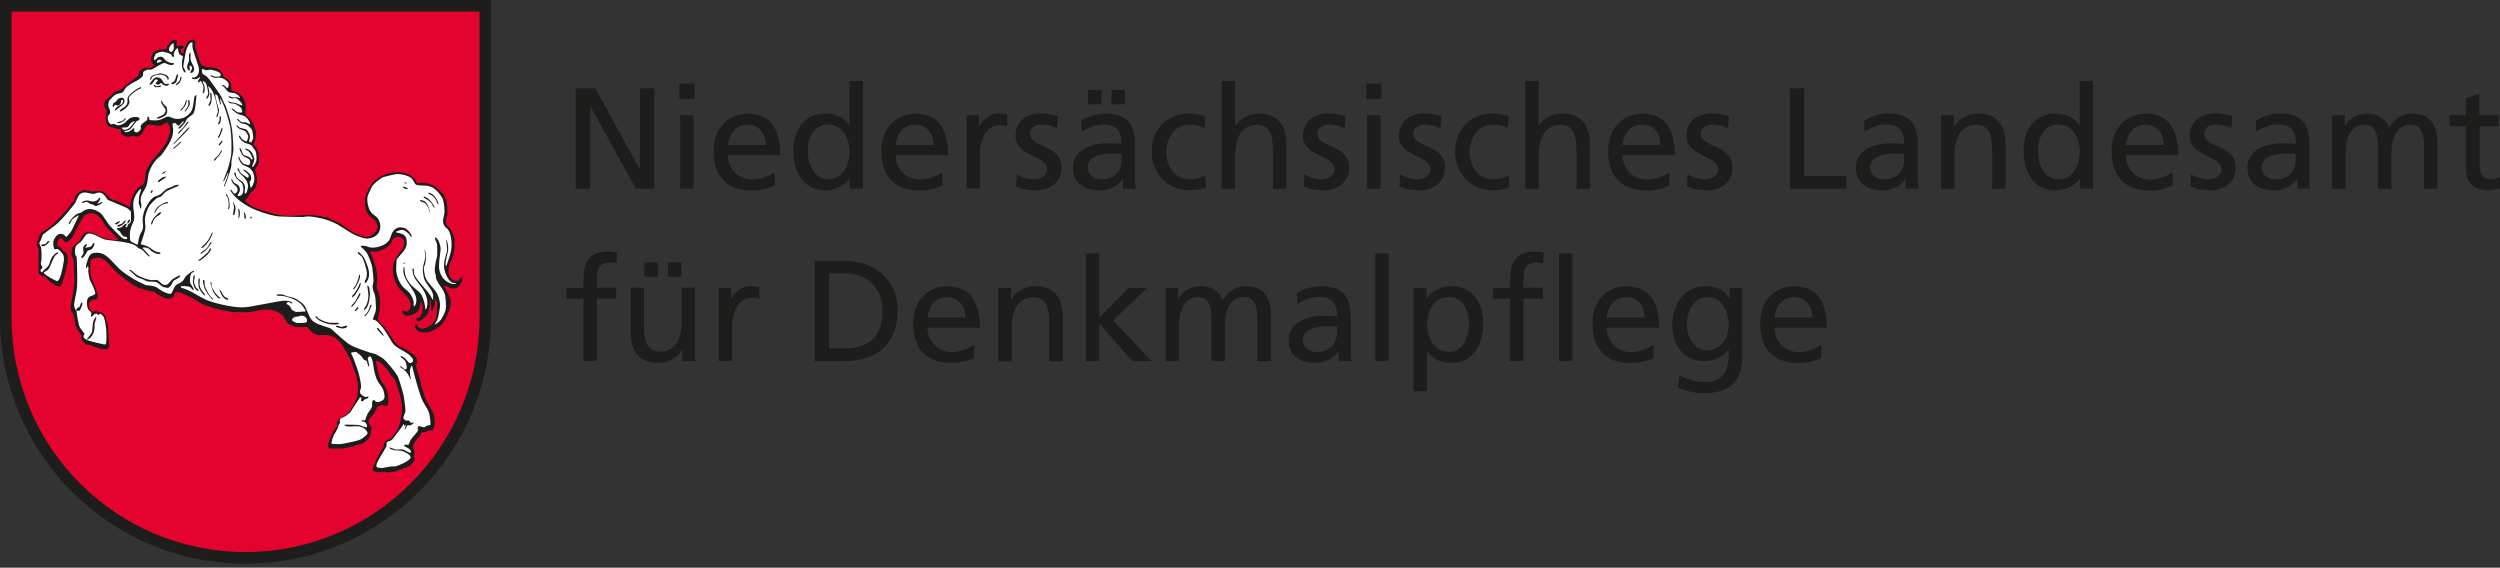 <?xml version="1.0" encoding="UTF-8"?> <svg xmlns="http://www.w3.org/2000/svg" id="WappenNLD_Bild" viewBox="0 0 161.72 36.72"><rect x="0" y="0" width="161.72" height="36.72" fill="#333333" stroke="none"/><defs><style>.cls-1{fill:#fff;}.cls-1,.cls-2,.cls-3{fill-rule:evenodd;}.cls-2,.cls-4{fill:#1d1d1b;}.cls-3{fill:#e4032e;}</style></defs><path class="cls-3" d="m15.88,36.42C7.13,36.42.04,29.32.04,20.57V.04h31.69v20.53c0,8.76-7.1,15.85-15.85,15.85Z"></path><path class="cls-2" d="m15.88,35.71c8.36,0,15.14-6.83,15.14-15.19V.75H.75v19.82c0,8.36,6.77,15.14,15.13,15.14Zm15.88-15.14c0,8.78-7.11,15.89-15.88,15.89S0,29.34,0,20.57V0h31.77v20.57Z"></path><polyline class="cls-4" points="15.94 36.72 15.95 36.72 15.95 36.72 15.94 36.72 15.94 36.72 15.93 36.72 15.93 36.72 15.94 36.72"></polyline><path class="cls-2" d="m11.43,2.9v-.27s-.01-.06-.06-.06c-.13,0-.19.02-.24.05-.06.05-.27.3-.3.36-.03.05-.04.1-.05.16-.01.05-.02.06-.07.05-.51-.02-.76.05-.92.48-.04.11-.03.29.07.42.02.04.05.06.09.09.04.03.04.04,0,.07-.07.05-.13.1-.2.13-.11.03-.19-.02-.31,0-.09.01-.38.16-.42.25-.03.04-.03.12-.04.19,0,.05-.02.06-.06.09-.4.31-1.12.9-1.2.94-.04.02-.08.03-.12.04-.07.01-.14.01-.19.04-.08.04-.15.18-.25.28-.09.09-.2.14-.28.22-.11.11-.18.35-.12.49.03.09.11.15.13.23.01.07-.02.21-.03.32-.01.05,0,.06-.02.06t0,.06c0,.1,0,.24.01.31.03.09.16.27.21.3.09.04.27.03.36.07.04.02.06.05.11.07.06.02.16,0,.23,0,.06,0,.06.01.06.06-.02.25.02.28.23.38.1.05.21.09.26.08.06-.01.12-.05.18-.06.12-.03.26.04.39.03.13-.01.3-.16.38-.3.15-.26.17-.47.43-.47.26,0,.52.12.74.05.1-.04.2-.12.3-.16.06-.02.07-.02.11.02.04.06.09.13.13.19.03.06.05.28.04.36-.03.17-.17.55-.24.69-.06.12-.28.43-.41.58-.18.22-.38.42-.56.64-.07.08-.34.58-.36.65-.07.34,0,.76-.28.92-.04.02-.09.03-.13.06-.3.17-.55.79-.6,1.15-.01.03-.01.07,0,.11,0,.05,0,.06-.03.06h-.03s-.03,0-.08-.03c-.18-.11-.4-.23-.57-.29-.2-.08-.47-.13-.57-.21-.07-.05-.11-.12-.18-.19-.18-.18-.34-.29-.48-.3-.17-.02-.43.05-.63.02-.17-.02-.29-.1-.41-.09-.15,0-.52.25-.6.48-.03.09-.03.21-.08.27-.05.06-.13.09-.17.15-.03.03-.04.07-.06.11-.05.08-.24.3-.38.45-.19.2-.34.37-.51.56-.11.12-.6.52-.68.56-.16.08-.23.09-.36.27-.04.05-.07.11-.09.17,0,.04,0,.09-.02.13-.01.05-.04.1-.06.15t-.04.05h-.01s0,0,0,.05v.13s0,.06.01.06c.03,0,.02.02.03.1,0,.03.03.05.05.07.04.08.05.21.02.25t-.01.08v1.23c.01.06.01.07.05.11.05.05.14.13.19.15.04,0,.09,0,.13,0,.03,0,.21.17.31.3.05.06.48.34.54.35.12.03.19,0,.25-.1.12-.15.38-1.18.42-1.49,0-.11.01-.2,0-.31,0-.07-.07-.23-.11-.26-.06-.06-.17-.09-.22-.15-.05-.07-.04-.15-.12-.2-.12-.07-.16,0-.22-.11-.06-.12.04-.44.18-.49.03,0,.12,0,.15.03.08.07.1.19.16.23.1.05.36-.17.45-.27.09-.11.63-1.25.73-1.36.27-.32.68-.34,1-.05.1.1.21.22.28.35.07.12.13.23.22.34.22.28.75.74.75.8,0,0,.01.02,0,.03t-.05.02s-.07.01-.1.01c-.12-.01-.74-.13-.84-.17-.24-.09-.44-.24-.64-.3-.07-.03-.36-.05-.41-.04-.09.03-.23.14-.3.26-.05.08-.06.19-.11.27-.07.09-.33.25-.43.37-.05.05-.09.13-.11.21-.02.08-.02.37,0,.42.03.07.07.12.1.18.02.05.05.41.05.65,0,.41.05.79,0,1.13-.03.36-.14.81-.2,1.16-.02.11-.02.34,0,.39.04.12.14.21.18.34.04.1.05.21.06.31q.01.06.02.06s.01,0,.01.06,0,.1.01.15c.02.08.15.37.2.43.08.1.18.2.19.25.02.08,0,.17,0,.25.01.09.24.36.37.38.05.01.11,0,.16,0,.07.01.17.07.25.1.2.11.76.24.9.18.02-.01.11-.1.12-.19.02-.05.02-.06,0-.11l-.07-1.15s0-.07-.02-.12c-.14-.48-.12-.58-.33-.74-.04-.03-.09-.07-.14-.07-.05,0-.09,0-.13,0-.05,0-.08-.06-.12-.07-.07-.03-.2.05-.27.03-.03,0-.16-.16-.19-.23-.08-.16-.09-.28.02-.41.04-.05.16-.13.2-.14.17-.02.24.05.3-.09.11-.3-.32-.98-.42-1.4-.03-.1-.03-.19-.04-.29-.02-.16,0-.69.02-.74.06-.13.27-.21.57-.18.11,0,.23.09.34.16.17.12.53.54.82.83.12.11.82.64.98.74.12.07.24.13.37.2.11.05.86.26.91.25.05,0,.1-.01.12,0,.04.02.06.06.1.09.04.05.52.32.6.34.21.05.48.07.57-.16.06-.15.02-.21.15-.23.06-.02.16,0,.27.03.12.04.7.3.85.39.19.11.34.22.54.34.09.05,1.01.36,1.06.35.05,0,.09,0,.12,0,.05.02.09.06.14.07.05.01.1,0,.15,0,.07,0,.24.05.36.09.07.02,1.11.04,1.22.02.73-.11,1.22-.32,1.87,0,.14.07.28.18.38.32.07.11.12.24.19.34.11.13.42.27.57.3.11.02.46,0,.69,0,.05,0,.06,0,.09.05.1.1.18.21.29.3.06.05.37.19.42.19.04,0,.08-.01.13-.01.89-.09,1.23.32,1.61,1,.15.25.39.73.43.85.04.15.07.29.13.43.05.12.14.29.15.36,0,.05,0,.09,0,.14,0,.06.05.12.07.19.02.08.02.3.03.46,0,.05,0,.06,0,.06t-.01.06c-.04.46-.02.48-.23.85-.2.38-.32.65-.66.83-.11.06-.23.11-.3.17-.06.06-.17.25-.17.32,0,.07.04.13.03.17,0,.03-.05.06-.09.1-.15.13-.48.92-.52,1.11-.02.09,0,.11.08.19.02,0,.03.03.05.04t.09,0h.77s.08-.02.11-.02l.57-.11s.06-.02.08-.04c.09-.07.3-.09.4-.12.17-.05.55-.36.6-.53,0-.06,0-.13.02-.2.04-.22.11-.26-.03-.46-.07-.11-.1-.12-.1-.26,0-.05.01-.09.03-.14.06-.13.27-.3.34-.44.02-.04.03-.08.05-.12.02-.04.06-.08.08-.11.04-.06.03-.1.05-.15.02-.03.31-.11.36-.1.12.01.19.07.25.06.2-.03.09-.89-.02-1.12-.08-.17-.22-.33-.32-.49-.2-.36-.26-.79-.35-1.28-.01-.05,0-.06.05-.04.1.02.15.05.22.09.11.08.46.46.51.54.05.07.08.14.13.2.09.14.21.24.31.38.07.11.31.93.36,1.11.05.17.11.6.11.75,0,.33-.1.98-.27,1.32-.05.11-.38.62-.54.68-.03,0-.06.02-.09.02-.12.04-.24.16-.27.27-.02.08,0,.16-.04.24-.02.07-.08.12-.13.18-.02.03-.57,1.04-.56,1.24,0,.09.05.11.18.16.05.02.06.02.11.02h.54s.05,0,.05,0h0s.01.02.06.02c.18-.02.42-.03.54-.06.13-.04.25-.12.38-.16.06-.02.12-.03.17-.05.3-.09.44-.2.56-.34.06-.07.14-.24.13-.27,0-.06-.07-.09-.07-.14,0-.03.05-.07.07-.12.02-.04,0-.12-.01-.2-.09-.27-.16-.34,0-.6.1-.17.33-.39.39-.52.04-.1.04-.15.12-.15.06-.01.16,0,.22,0,.07-.02.11-.09.16-.1.06-.02.15.01.21,0,.19-.05.22-.47.2-.65-.03-.48-.17-.62-.46-1.13-.09-.17-.16-.32-.22-.49-.15-.4-.26-1.07-.44-1.58-.05-.13-.09-.36-.08-.4.02-.06.06-.1.07-.16.02-.08-.04-.26-.07-.33-.07-.1-.51-.42-.64-.49-.16-.1-.34-.15-.49-.24-.07-.04-.25-.24-.32-.35-.18-.26-.49-.75-.58-.86-.31-.33-.5-.34-.42-.71.03-.11.07-.2.08-.31.01-.03.02-.07,0-.1,0-.05,0-.05,0-.05,0,0,.01-.01.02-.06.01-.04,0-.09.01-.13,0-.27,0-.73-.12-.97-.03-.07-.07-.12-.09-.19-.02-.06,0-.33.03-.52.04-.44-.16-1.19-.38-1.65-.02-.06-.05-.11-.08-.16-.03-.04-.03-.05.02-.05.16,0,.33.02.47,0,.08-.01.44-.16.52-.22.11-.07.29-.21.37-.35.03-.06.04-.11.07-.17.11-.19.22-.23.39-.21.21.05.31.1.36.26.02.06,0,.31-.02.37-.05.14-.4.54-.55.81-.32.58-.12,1.49.37,2.03.33.34.54.48.61.81.04.21.01.44-.16.53-.04.03-.08.04-.13.03-.14-.03-.2-.14-.22-.04-.05.15.13.3.29.31.18.02.57-.15.68-.28.14-.17.15-.33.2-.6,0-.05.02-.05.04,0,.11.23.1.46.06.67-.03.08-.14.3-.18.32-.11.05-.19-.03-.19.12.01.12.14.14.25.09.05-.02.4-.31.44-.38.04-.06.16-.42.17-.49,0-.13-.01-.27-.02-.41,0-.05,0-.06,0-.06h.02s0,0,.03.06c.06.23.07.31.06.58,0,.05,0,.06.02.06.09,0,.12-.11.15-.21.04-.1.07-.21.08-.3,0-.08-.01-.15,0-.18.01-.02.04-.02.06,0,.03.02.06.11.08.19.01.09-.04.87-.06.93-.14.35-.39.62-.81.71-.13.02-.27.01-.37-.11-.02-.03-.03-.05-.04-.08-.01-.06,0-.11-.08-.08-.08.03-.1.16-.06.23.06.13.25.25.36.28.07.02.44.02.53,0,.08-.02.58-.28.65-.34.3-.25.4-.46.59-.9.13-.33.19-.5.17-.71-.05-.37-.22-.66-.42-.99q-.02-.05.02-.06c.16-.02.21.1.38.16.05.02.31.02.37-.01.15-.05.48-.46.41-.66-.03-.06-.1-.06-.15.01-.1.13-.06.17-.18.18-.43.02-.63-.37-.57-.76.01-.13.08-.35.14-.49.12-.27.15-.3.22-.69.03-.12.03-.7.02-.79-.03-.15-.17-.53-.32-.69-.12-.12-.2-.17-.23-.31-.05-.25.04-.34.09-.53.02-.06-.01-.74-.04-.84-.09-.36-.24-.55-.57-.85-.18-.17-.21-.19-.43-.28-.15-.05-.39-.11-.47-.11-.31,0-.42.07-.48-.03-.02-.05-.05-.13-.09-.18-.08-.14-.32-.29-.46-.35-.5-.22-1.19-.13-1.62.07-.36.17-.64.4-.83.69-.06.08-.29.61-.31.7-.07.31-.03.87.17,1.13.14.16.4.33.48.43.03.05.14.31.14.39,0,.06-.06.2-.08.25-.03.05-.28.3-.34.32-.11.05-.3.08-.41.08-.07-.01-.64-.23-.76-.3-.22-.13-.47-.32-.73-.5-.09-.07-.98-.49-1.02-.49-.08.01-.15.02-.19,0-.03,0-.06-.05-.1-.06-.05-.02-.13,0-.19,0-.09,0-.26-.06-.41-.08-.13-.03-.93.05-1.39.06-.7.03-1.44-.2-2.12-.45-.18-.06-.48-.2-.53-.25-.08-.07-.16-.18-.29-.24t0-.07c.09-.07.2-.21.24-.3.03-.06.04-.12.08-.16.04-.05.09-.07.11-.1h0s.15-.13.15-.13c.02-.01.03-.03.04-.05.04-.05.12-.34.14-.45,0-.12,0-.27-.02-.36-.03-.14-.11-.37-.11-.42.02-.1.15-.22.2-.35.02-.06.04-.11.05-.17.02-.09-.01-.49-.03-.59-.02-.09-.17-.37-.21-.4-.04-.04-.08-.06-.09-.1,0-.03,0-.07.02-.11.03-.11.08-.25.1-.4.02-.09.02-.36,0-.42-.02-.05-.04-.09-.06-.14-.02-.05-.03-.12-.05-.17-.02-.08-.22-.41-.26-.46-.1-.08-.2-.12-.25-.2-.02-.05-.05-.19-.04-.26.03-.32.07-.4-.11-.8-.12-.27-.39-.47-.74-.54-.05,0-.06-.02-.06-.07-.03-.36,0-.39-.15-.58-.05-.06-.11-.12-.17-.16-.09-.04-.17-.04-.2-.12-.01-.04-.01-.08-.02-.12-.03-.09-.29-.34-.31-.35-.06-.04-.15-.08-.24-.09-.31-.06-.67,0-.84-.19-.17-.2-.41-1.13-.41-1.22,0-.1.02-.22,0-.28-.04-.13-.12-.15-.21-.12-.26.07-.29.17-.41.4-.05.1-.11.23-.11.3,0,.11.01.2-.12.16-.08-.03-.11-.1-.1-.18,0-.08.04-.06.13-.11.11-.06.12-.13.04-.17-.09-.06-.2-.02-.35.01-.05,0-.06.01-.06-.05"></path><path class="cls-1" d="m23.89,23.67l-.09-.45s-.02-.06,0-.08c.03-.04.1-.09.11-.09.11,0,.16.19.19.31.05.22.07.44.11.65.05.19.12.46.21.63.1.18.27.35.35.53.04.08.13.43.1.54-.04.17-.19.25-.36.29-.07.01-.19,0-.21-.02-.04-.04-.08-.14-.15-.1-.03.02-.08.14-.09.19,0,.05.02.09.02.15,0,.05-.04.18-.1.25-.08.13-.18.23-.24.38-.05.09-.07.19-.1.29-.02.05-.02.06-.08.05h-.11q-.06,0-.07.01c0,.06.02.05.16.08.1.02.22.18.2.32,0,.03,0,.04-.03.04-.02,0-.04,0-.05,0-.14-.03-.26-.1-.42-.14-.08-.03-.59-.02-.89-.03-.05,0-.06,0-.06.02,0,.02.01.03.02.04.15.1.5.05.66.04.28-.01.56.05.72.27.14.18.1.23-.08.38-.19.16-.24.2-.46.27-.17.06-1.05.24-1.16.24-.17,0-.33,0-.5-.02-.05,0-.06-.01-.05-.06.05-.23.08-.36.17-.53.09-.15.23-.38.26-.47.02-.07.02-.14.05-.18.02-.03.04-.05.06-.09.02-.05,0-.14,0-.19.01-.16.16-.15.37-.27.06-.04.11-.08.16-.13.02-.02.04-.03.07-.05.03-.01.04-.02.07-.06l.55-.84s.03-.06.04-.07l.02-.04s0-.02.03-.02h.06s.04.01.03.05l-.03.14q0,.06.02.05s.06-.03.07-.02c0,0,0,.02.01.02.03.04.1-.08.11-.09.13-.1.21-.03.27-.16.06-.11-.09-.02-.17-.02-.1,0-.34-.16-.37-.28-.03-.12.02-.18.05-.26.07-.21-.1-.86-.15-1.03-.04-.18-.37-1.07-.41-1.12-.03-.05-.06-.08-.06-.15.01-.03,0-.04.07-.05.08,0,.18-.03.25-.02.04.01.34.25.37.31.04.05.11.19.18.22.03.02.07,0,.1.03.03,0,.06.07.07.14.04.1.03.23.11.23.02,0,.02,0,0-.05"></path><path class="cls-1" d="m8.47,13.73v.46s0,.06,0,.11c0,.05-.05.11-.08.14-.03.03-.08.06-.11.09,0,.03-.04.1-.05.14,0,.04,0,.05-.05.03l-.04-.02s-.04-.02-.02-.04c.05-.05.09-.14.06-.17-.05-.05-.27.19-.33.23-.07.04-.14.06-.23.05-.05,0-.06,0-.05.03.03.11.07.1.16.17.05.05.08.13.12.18.08.15.15.16.31.2.05,0,.06.02.06.06v.04s0,.05-.06.04c-.06,0-.12-.01-.18-.03-.14-.05-.89-.85-.94-.92-.39-.52-.37-.68-.78-.88-.3-.14-.57-.18-.85,0-.06.04-.11.08-.17.11-.08.04-.17.05-.24.08-.17.07-.49.43-.55.6,0,.03,0,.05,0,.06.06.05.14-.17.17-.22.08-.13.28-.24.44-.34t.03.03c-.16.32-.4.87-.47.98-.1.14-.19.24-.3.37t-.08-.01s-.07-.09-.12-.12c-.04-.03-.2-.06-.25-.05-.19.02-.39.32-.42.52-.01.05,0,.44.08.47.04.02.14-.02.19-.01.07,0,.3.26.32.29.19.25.06.66-.02,1.05-.06.25-.11.55-.27.71-.03.04-.04.04-.09.02-.13-.06-.74-.36-.82-.53-.01-.03-.01-.04.04-.06.22-.12.24-.13.33-.3,0,0,.29-.71.39-.79.05-.04.11-.06.14-.1.02-.03.02-.06.01-.07-.07-.06-.32.21-.36.27-.03.04-.06.09-.08.14-.07.15-.11.35-.18.45-.11.15-.34.31-.37.38-.01.03,0,.05-.06.04-.07-.02-.11-.13-.06-.18.05-.06.12-.04.09-.17-.04-.12-.09-.11-.09-.24.01-.06.02-.11.04-.16.01-.08.02-.71-.03-.87-.06-.16-.15-.22-.06-.37.02-.04.05-.08.07-.13.03-.06.05-.15.07-.21,0-.03.02-.06.04-.09.03-.05.52-.4.78-.6.15-.12.27-.24.39-.36.19-.19.86-.99.91-1.08.16-.29.2-.57.44-.66.05-.02.1-.03.16-.04.15-.01.51.11.63.09.18-.02.22-.13.45-.06.16.04.26.19.4.39.03.05.04.06.09.08.41.17,1.16.48,1.23.53.06.05.12.1.17.15.04.04.05.05.05.1"></path><path class="cls-1" d="m16.21,12.15c-.02-.06-.07-.38-.06-.41.03-.04.07-.06.09-.1.03-.08,0-.26-.04-.33-.06-.1-.29-.29-.43-.34-.04-.01-.05-.01-.04.03t.05.05c.16.13.39.27.29.41-.01,0-.02.02-.04.03,0,.02-.02.01-.07-.02-.15-.1-.41-.26-.46-.39-.04-.1-.03-.19-.12-.19,0,0,0,0-.02,0v.04c.02.09.14.26.16.28.11.13.28.25.37.4.13.17.18.37.14.56-.04.15-.06.33-.16.35-.1.03-.02-.16-.01-.4,0-.05-.11-.32-.15-.34-.12-.11-.38-.21-.44-.41-.01-.06-.01-.19-.05-.21,0-.01-.04,0-.05,0-.07.07.09.34.14.39.22.23.34.22.4.45.07.22.03.57-.14.65-.06.03-.14.04-.17.03-.08-.04.04-.15.09-.26.08-.19-.01-.43-.18-.51-.04-.02-.09-.03-.13-.06-.03-.02-.13-.15-.16-.23t-.03-.05s-.04.01-.02.08c.02.08.1.23.15.27.04.04.1.06.14.11.12.12.14.3.06.4-.09.13-.17.12-.24.02-.05-.08-.13-.22-.17-.17-.05.04.18.32.26.4.25.27.56.49.94.7.54.29,1.24.51,1.8.61.14.02,1.65.06,1.72.05.3-.08.6-.03,1.18.09.36.09.71.22,1.04.4.34.2.7.46,1.03.63.31.15.74.32,1,.26.39-.06.65-.28.71-.63.05-.2-.03-.52-.17-.69-.1-.12-.28-.21-.39-.34-.23-.25-.31-.8-.25-1.06.02-.09.27-.63.32-.69.14-.18.49-.45.68-.55.07-.03.81-.2.89-.2.27-.01.87.1,1.03.37.15.22.11.31.33.35.43.06.52-.03.89.12.25.11.62.51.73.8.07.2.13.71.09.94-.07.34-.17.56.07.85.05.05.1.08.14.12.22.25.27.77.26,1.1,0,.13-.02.23-.04.36-.02.12-.28.92-.3.93,0,0-.02,0-.03,0,0,0,0-.01-.02-.05,0-.04,0-.08,0-.11.08-.67.23-.72.15-1.22-.02-.08-.03-.17-.06-.24,0-.05,0-.06-.03-.06h0s-.01.01-.01.06c.02.21.06.52.05.62-.03.2-.11.38-.15.58-.07.29-.07.59.02.82.12.33.31.72.63.71.05,0,.06,0,.06.02,0,0,0,.02,0,.03,0,.02-.18.02-.25,0-.42-.11-.71-.45-.8-.86-.03-.11-.04-.22-.03-.35,0-.36.12-.93.1-1.12-.01-.14-.12-.56-.31-.66-.02-.02-.04-.02-.05,0-.02.02.01.1.03.17.04.07.07.14.09.21.04.15.02.72.02.79-.02.15-.08.28-.1.44-.03.13-.07.52-.05.64.02.08.06.15.07.21,0,.05,0,.09,0,.13,0,.06.08.23.14.33.36.56.47.59.5,1.26.02.45,0,.55-.18.89-.14.28-.21.37-.51.54-.04.03-.05.02-.02-.02.07-.11.13-.21.18-.33.04-.08.16-.76.16-.87-.01-.31-.1-.66-.3-.93-.33-.44-.53-.54-.68-.97-.03-.1-.08-.48-.07-.54,0-.07.04-.13.07-.2.03-.1.08-.5.07-.59,0-.09-.02-.16-.04-.24,0-.02-.01-.05-.02-.07,0-.03-.02-.03-.03-.03h0s-.02,0,0,.06c.02.1.05.19.05.3,0,.15-.12.52-.16.76-.03.2.03.63.11.81.1.21.34.49.47.73.02.06.05.11.06.16.02.05.02.06.02.11v.21q0,.05,0,.05h-.03s-.02,0-.04-.05c-.04-.1-.09-.18-.15-.27-.13-.21-.67-.77-.88-1.08-.13-.17-.16-.31-.15-.54q0-.06-.03-.06h-.03s-.04,0-.03.06c.05.58.22.63.63,1.2.22.3.41.8.31,1.21-.03.13-.06.16-.1.16t-.01-.04v-.09c-.05-.34-.16-.71-.31-.9-.12-.15-.42-.35-.61-.55-.12-.13-.33-.45-.36-.6-.04-.12-.06-.36-.07-.55t-.02-.03s-.02.03-.02.04c-.07.26,0,.55.13.77.31.58.77.96.67,1.51-.02.08-.06.25-.15.24t-.01-.06v-.2s0-.06-.02-.11c-.04-.16-.17-.4-.22-.46-.08-.1-.24-.24-.38-.35-.27-.25-.45-.67-.5-1.05-.02-.14,0-.5.02-.75,0-.05,0-.06.04-.1.41-.49.66-.68.61-1.15-.03-.37-.23-.45-.64-.54q-.06,0-.06-.02v-.02s0-.01.05-.03c.37-.16.47-.13.77.14.03.03.06.05.07.08.05.07.08.17.12.12.08-.09-.23-.43-.32-.49-.12-.1-.39-.14-.54-.1-.11.03-.27.15-.33.24-.09.12-.15.37-.23.53-.15.28-.44.4-.74.48-.14.04-.32.06-.4.05-.17,0-.33-.11-.52-.12-.07,0-.14,0-.2,0t0,.05c.28.27.36.34.46.54.07.14.24.59.27.72.03.16.1.86.09,1.02-.03.18-.08.25-.05.41.02.15.12.33.15.49.02.07.02.14.03.21.01.28.05.54.02.74-.03.15-.12.35-.18.53-.02.05-.02.06.04.07.16.04.2.09.33.22.11.11.22.23.32.38.48.66.49.93.86,1.18.19.13.48.27.71.43.08.05.3.29.32.33.04.1,0,.23-.15.26-.15.03-.13-.11-.42-.35-.07-.05-.15-.09-.2-.1-.02,0-.03,0-.03.03,0,.02,0,.03.05.06.23.2.25.19.29.33.03.11.12.38.01.44-.08.04-.23-.14-.31-.18-.03-.02-.06-.02-.09-.02t0,.03c.36.22.51.39.71.83t.02,0c-.07-.36-.14-.6.03-.88.03-.05.03-.04.04.01.15.6.49,1.9.69,2.27.27.51.39.57.45.98.03.15.04.33.05.5,0,.05,0,.06-.06.07-.06.01-.14.02-.19.05-.08.03-.11.08-.15.09-.1.01-.28-.09-.36-.07-.02,0-.04.03-.06.07-.02.02-.03.04-.03.07t.01,0s.01,0,.01,0c-.01.02,0,.01.02.02.02,0,.02.04.01.07-.04.16-.25.35-.37.5-.11.13-.17.25-.22.41-.02.05-.02.06-.08.06h-.18s-.05,0-.05.02v.04s.01.03.05.06c.18.09.39.17.38.36,0,.04,0,.04-.03.04-.11,0-.32-.15-.37-.17-.07-.04-.13-.05-.18-.05-.14-.01-.31.03-.45,0-.03-.01-.3-.14-.35-.11,0,.01,0,.02,0,.04.05.06.29.12.37.13.15.02.29,0,.42.04.14.02.62.26.57.44-.07.22-.85.55-1.01.56h-.19c-.18.01-.43.08-.6.1-.14.01-.39,0-.41-.11-.01-.07.03-.19.06-.25.11-.27.61-1.02.6-1.08.01-.13-.05-.19.06-.25.15-.08.19-.04.29-.14.04-.03.05-.04.08-.09l.55-.73s.05-.07.06-.09l.02-.05s.02-.05.03-.05h.02s.02,0,.02.04c0,.02,0,.05.01.07,0,.01.03.01.04,0,.04-.03.06-.06.07-.04.02.02-.09.2-.08.25,0,0,.02,0,.04,0,.05-.05.09-.19.14-.24.05-.02.11.02.18.01.05-.01.17-.1.2-.15,0-.03.01-.05,0-.06-.03-.01-.11.06-.15.05-.03-.01-.05-.06-.09-.11-.09-.09-.14-.03-.25-.05-.04,0-.12-.08-.14-.12-.02-.04-.01-.09,0-.14.03-.11.1-.22.12-.35.02-.05-.09-.89-.13-1.05-.1-.41-.29-1.02-.34-1.13-.15-.3-.65-.94-.97-1.21-.1-.08-.41-.26-.51-.3-.1-.03-.19-.06-.29-.07-.17-.05-1.11-.39-1.23-.46-.38-.21-.84-.65-1.33-1.09-.04-.04-.05-.04-.1-.06-.57-.19-1.02-.29-1.23-.61-.15-.24-.28-.66-.4-.84-.13-.17-.48-.44-.76-.52-.14-.04-.28-.06-.41-.1-.09-.03-.16-.08-.26-.1-.1-.02-.21,0-.32,0-.05,0-.06,0-.06.02v.02s0,.02.04.03c.03,0,.06.01.09.02.1,0,.17,0,.25,0,.09,0,.62.16.72.21.4.19.55.34.78.74t-.03.06l-.55.03s-.06,0-.11-.03c-.1-.04-.16-.07-.2-.11-.05-.07-.09-.19-.15-.25-.12-.12-.28-.12-.15-.22.03-.03.06-.04.1-.04.05.02.19.12.22.1.05-.04-.06-.11-.1-.12-.12-.05-.32-.06-.44-.06-.19,0-1.55.28-2.21.39-.21.03-.46.05-.64.04-.54-.02-1.65-.26-2.18-.49-.4-.18-.8-.46-1.19-.63-.13-.06-.25-.1-.38-.14-.05-.02-.06-.02-.06-.05v-.03s.01-.03.06-.03c.15-.01.48,0,.57.08.07.07.15.21.2.16.05-.05-.19-.36-.22-.44-.02-.06-.03-.18-.02-.28,0-.11.06-.33.09-.35.03-.04.07-.05.11-.07.05-.02.06-.02.06-.04,0-.05-.01-.06-.07-.04-.14.05-.4.28-.48.37-.08.11-.12.24-.22.31-.19.17-.35.14-.46.31-.22.35-.14.57-.47.46-.16-.05-.37-.15-.51-.25-.21-.16-.27-.2-.58-.25-.11-.02-.2-.02-.3-.03-.08-.02-.62-.29-.78-.38-.33-.21-.68-.42-.96-.68-.53-.51-.85-1.08-1.51-1.04-.3.01-.41.11-.51.39-.06.16-.13.36-.14.54q0,.06.02.06s.03.01.04,0c.03-.02,0-.14.06-.11.08.03.03.27.03.32,0,.07.07.48.1.56.01,0,.31.59.35.81,0,.06,0,.1-.02.11-.06.07-.3.12-.39.19-.11.08-.14.3-.12.45.01.13.03.28.09.36.06.08.18.14.19.21.02.08-.05.19-.03.23,0,.02.03.02.07,0,.05-.03.12-.12.18-.16.04-.02.1-.03.13-.02.04,0,.06.08.09.09.04,0,.09-.07.13-.08.05-.01.16.1.21.17.1.15.16.64.18.8.02.16.02.83,0,.9-.03.1-.04.12-.14.11-.16-.03-.87-.2-1-.25-.2-.08-.44-.2-.28-.39.03-.03.03-.04,0-.08-.23-.3-.3-.37-.35-.57-.05-.2-.11-.56-.15-.85q-.01-.06.04-.05c.18.05.17,0,.27-.2.04-.09.1-.26.07-.32-.02-.02-.06,0-.1.07-.06.13-.03.2-.17.26-.03.02-.07.03-.09.06-.05.06-.02.2-.08.08-.05-.09-.09-.21-.09-.27-.02-.13.1-.64.16-.98.07-.45.03-1.41.02-1.79,0-.17-.01-.37-.04-.42-.02-.04-.05-.06-.07-.1-.02-.05-.02-.34,0-.42.02-.09.06-.19.14-.25.06-.06.12-.08.19-.14.11-.09.25-.35.36-.47.27-.27.76.12,1.18.28.3.1,1.71.12,2.11.47.05.05.09.1.15.12.05.03.12.04.17.07.1.05.28.31.42.41.02.02.09.06.1.05,0-.01,0-.02,0-.03,0-.01,0-.02-.04-.06l-.41-.45s-.03-.04.02-.05c.13-.02.3.02.4.1.05.04.08.08.13.12.11.1.36.22.54.2t.05-.03v-.03s0-.03-.06-.04c-.09-.02-.17-.04-.26-.07-.14-.06-.25-.17-.39-.25-.14-.1-.31-.15-.51-.2-.05,0-.06-.02-.04-.07.07-.19.28-.82.29-1,0-.17-.04-.37-.03-.54,0-.25.16-.72.32-.94.03-.04.37-.42.52-.48.05-.02.11-.02.16-.05.1-.05.19-.19.29-.28.17-.15.58-.3.82-.4.05-.03.06-.03.06-.06v-.02s0-.03-.06-.02c-.08.02-.15.03-.23.06-.06.03-.12.06-.17.09-.17.07-.2.04-.39.18-.13.1-.23.24-.36.31-.13.08-.27.09-.4.17-.24.15-.54.67-.63.97-.04.12-.09.4-.08.5,0,.18.05.37.02.52-.01.09-.06.18-.11.28-.04.07-.08.13-.1.21-.05.11-.09.36-.12.54,0,.05-.02.05-.07.03-.15-.06-.37-.18-.39-.2-.08-.1-.06-.54-.03-.72.1-.44.25-.49.26-.87,0-.24-.08-.55-.07-.78,0-.35.17-.72.42-.97.02-.02.05-.05.09-.05t0,.05c-.05.15-.1.31-.13.45-.01.09-.05.46,0,.53,0,.02.04.04.05.07.02.04,0,.12,0,.15.01.02.03.02.05.01.05-.04.06-.16.04-.27-.03-.23-.08-.28,0-.53.08-.24.28-.49.35-.71.07-.22.07-.52.13-.75.07-.28.29-.67.5-.9.1-.1.21-.19.31-.28.08-.08.44-.62.51-.75.18-.33.32-.68.24-1.11-.02-.13-.04-.18.03-.2.05-.02.14-.03.16-.01.02,0,.02.03.04.06.03.04.11.1.15.1.02,0,.03-.01.05-.03.08-.09.22-.28.27-.25.07.06-.26.3-.32.4,0,.03-.02.06,0,.07.07.06.4-.37.41-.39.05-.08.07-.15.11-.22.09-.12.3-.23.41-.34.04-.04.09-.17.11-.27.04-.16.12-.91.11-.93-.02-.02-.06-.02-.11.05-.02.03-.02.04-.03.09-.1.65-.08.87-.43,1.15-.2.17-.46.25-.75.23-.06,0-.12-.02-.18-.04-.2-.07-.26-.15-.46-.08-.11.03-.21.11-.33.15-.07.03-.15.05-.22.06-.05.01-.06.01-.12.01l-.37-.02s-.06-.01-.05-.05c0-.05,0-.1-.03-.14t-.05-.03h-.03s-.03,0-.02.05c.04.18-.07.21-.25.34-.1.07-.17.16-.18.23,0,.06.02.12.01.18-.01.03-.16.19-.2.2-.07.02-.21.01-.23-.08-.02-.09.08-.21-.06-.16-.08.04-.16.14-.25.19-.05.03-.19.06-.23.05-.04-.01-.07-.03-.1-.04t.02-.04c.24-.03.34-.06.46-.22.12-.15.28-.39.33-.42.09-.05.22-.05.17-.16-.05-.13-.27-.11-.42-.09-.08.01-.22.07-.27.12-.09.07-.16.16-.24.23-.14.12-.38.21-.53.16-.08-.03-.15-.08-.22-.08-.06,0-.11.04-.15.03-.05,0-.14-.11-.17-.18-.04-.09-.06-.28-.04-.33.02-.06.09-.11.13-.17.02-.04.02-.19,0-.24-.08-.2-.14-.25-.09-.46.02-.07.04-.12.07-.18.04-.06.34-.35.39-.37.26-.11.42-.05.52-.21.04-.05.07-.11.1-.17.15-.22.58-.42.77-.52.09-.04.34-.24.36-.28.05-.1,0-.19.05-.28.02-.03.21-.14.26-.15.09-.01.16.02.25,0,.11-.02.66-.39.78-.42.12-.03.16.03.33.09.11.04.28.07.34-.02,0-.02,0-.06,0-.07-.02-.02-.09,0-.15,0-.04,0-.29-.1-.33-.13-.2-.19-.2-.33-.46-.27-.06.01-.1.03-.14.08-.09.09-.15.19-.19.08-.03-.07.04-.22.07-.29.02-.05.05-.07.08-.1.05-.03.31-.11.38-.11.04,0,.48.09.55.17.1.1.11.2.17.18.08-.03.02-.09.02-.18,0-.06.07-.21.1-.26.05-.08.11-.13.16-.12.02,0,.02,0,.02.05,0,.11.06.28.08.31.04.05.12.09.19.12.04.03.05.04.04.09-.08.31-.1.56.02.86.03.05.06.1.1.12.02.01.05.01.06,0,0-.02-.01-.07-.02-.11-.05-.11-.11-.18-.13-.27-.01-.05.15-.95.2-1.09.05-.13.17-.49.37-.47.02,0,.02.01.02.06,0,.09-.01.17,0,.25.02.19.41,1.23.42,1.4.02.19-.02.34-.12.46-.06.05-.14.1-.18.11-.07,0-.17-.04-.15.05.02.06.25.07.34.02.05-.02.08-.06.12-.08.03-.01.06-.02.07,0,.01.02-.09.11-.12.19-.02.06-.02.11,0,.13.02.02.06,0,.12-.07.03-.04.04-.04.06.01.09.14.17.3.15.43,0,.16-.1.38,0,.33.09-.05.11-.36.07-.46-.05-.18-.2-.34-.06-.31.04.01.16.12.18.17,0,0,.15.56.11.67-.02.08-.15.22-.1.27.05.06.15-.14.17-.21.03-.13-.01-.37-.06-.55-.02-.05-.01-.05.03-.02.23.19.33.49.42.75.05.13.19.84.18.88-.07.27-.15.36-.05.35.02,0,.02-.01.04-.06.09-.33.11-.4.01-.62-.04-.1-.2-.77-.18-.78.05-.04.16.06.19.17.05.15.12.44.15.46.01.01.03.03.04.02.01,0,.01-.03,0-.05-.01-.07-.04-.13-.05-.18,0-.05,0-.1,0-.14,0-.06,0-.06.03,0,.08.18.17.37.24.54.08.18.34,1.09.37,1.24.08.51.11,1.3.07,1.8,0,.11-.18.86-.22.96-.14.34-.31.79-.3.8,0,0,.02,0,.03,0,0,0,.02,0,.04-.05l.23-.49s.03-.05.03-.02c0,.02,0,.04,0,.06-.04.21-.31.83-.29.84h.02s.02,0,.04-.05c.16-.32.43-1.2.43-1.3,0-.07,0-.13,0-.19,0-.22.09-.5.13-.77.01-.11-.05-1.15-.08-1.32-.03-.19-.06-.38-.11-.58-.04-.19-.29-.97-.34-1.07-.03-.05-.06-.09-.08-.14-.06-.12-.1-.23-.15-.36-.05-.1-.55-.83-.79-1.14-.07-.1-.18-.21-.23-.25-.21-.1-.25-.1-.26-.41t.05-.03c.06.03.14.07.19.08.12.02.21-.04.34-.03.08,0,.49.12.57.19.08.08.08.19.06.21-.03.03-.22.06-.3.06-.06,0-.12-.02-.2-.06-.07-.03-.14-.07-.15-.06-.02.03.02.07.05.09.07.05.23.11.29.1.06,0,.09-.01.14-.02.25-.03.63.18.69.39.01.05.02.21-.07.29t-.06-.03c-.13-.13-.16-.16-.24-.17-.02,0-.03-.01-.04,0-.05.03.08.1.1.12.1.06.15.2.23.28.04.04.13.08.2.09.21.04.3,0,.51.18.03.03.1.11.1.17,0,.02-.01.02-.06-.01-.03,0-.07-.02-.11-.03-.09,0-.19.01-.28,0-.12-.02-.25-.1-.28-.07,0,.01,0,.02,0,.04.02.03.19.1.23.1.15,0,.17-.07.35.04.07.05.36.33.3.4-.01,0-.03.01-.06,0-.11-.02-.28-.13-.43-.16-.09-.02-.17,0-.25-.04-.04,0-.14-.07-.16-.06-.01.01-.01.03,0,.04.01.03.11.09.17.1.07.02.13,0,.19.01.13.02.4.19.46.28.03.04.09.16.08.26,0,.04,0,.04-.06.04h-.14s-.06,0-.11-.02c-.03-.02-.06-.04-.09-.06,0,0-.27-.24-.29-.19,0,0-.01.02,0,.03t.04.05c.11.09.21.19.31.25.16.09.33.1.48.17.15.08.29.26.36.44,0,.02.02.05.01.06-.01.02-.05.01-.08,0-.06-.02-.12-.07-.18-.09-.1-.03-.22.01-.3-.03-.09-.04-.16-.15-.23-.19-.02-.01-.04-.02-.05,0-.03.02.04.1.09.13.07.07.17.14.24.16.08.03.17.02.25.06.14.05.35.28.38.35.03.05.09.46.08.51-.02.1-.05.17-.1.25-.03.05-.05.06-.12.04-.03,0-.04-.02-.04-.06v-.07s0-.03.01-.03c0,0,.01-.01.02-.06.05-.19,0-.28-.09-.45-.04-.07-.09-.13-.14-.16-.11-.05-.31-.06-.41-.11-.1-.07-.18-.18-.2-.17,0,0,0,.03,0,.07.02.05.1.13.17.17.13.08.29.08.39.16.05.04.17.24.18.3.01.08,0,.16-.07.32-.02.05-.03.05-.08.03-.09-.04-.21-.11-.25-.15-.06-.07-.14-.26-.18-.21-.06.06.11.26.16.31.19.18.26.16.49.24.15.05.2.13.34.34.1.13.11.18.13.43.02.29.01.32-.14.58-.06.09-.08.12-.14.11t0-.05c.14-.35.19-.4.09-.66-.09-.21-.18-.35-.38-.43-.06-.03-.13-.05-.15-.03-.05.04.12.11.19.15.1.07.31.45.28.53-.04.07-.1-.02-.17-.09-.04-.05-.1-.08-.16-.1-.17-.06-.24-.02-.33-.21,0-.01-.11-.39-.18-.31-.04.04.14.38.15.4.04.05.07.09.12.12.22.14.4.13.42.36,0,.07-.03.18-.08.2-.08.03-.33-.07-.34-.07-.09-.05-.23-.25-.28-.4-.01-.06-.02-.06-.03-.06-.04,0-.05.01-.03.09.05.18.19.39.33.46.08.05.18.07.26.11.37.17.52.66.39,1.03-.03.08-.06.13-.07.18l-.11.14"></path><path class="cls-2" d="m14.1,8.85s0,.03,0,.05c0,.02.04.02.06,0,.06-.05.22-.45.23-.51,0-.05,0-.1,0-.11-.06-.09-.12.26-.21.43-.03.05-.06.1-.08.14"></path><path class="cls-2" d="m12.17,8.27c-.28.29-.51.54-.83.89-.07.08-.15.16-.13.17,0,0,.02-.01.03,0,.01,0,0-.01.05-.05.32-.32.93-.93.95-.99.03-.04.02-.06-.02-.05t-.05.04"></path><path class="cls-2" d="m11.6,8.62c.19-.22.54-.61.57-.68.04-.06.03-.08-.02-.07-.02,0-.03,0-.06.05-.09.13-.17.26-.29.38-.1.1-.22.2-.27.3-.03.05-.02.06.02.05t.05-.04"></path><path class="cls-2" d="m7.6,7.91s0,.03,0,.05c.04.06.32-.07.38-.11.05-.03.19-.14.15-.19-.03-.04-.11.08-.16.12-.04.03-.09.05-.14.07-.08.02-.18.03-.24.06"></path><path class="cls-2" d="m14.24,7.53h-.02s0,0-.01.01h0s0,.02,0,.02c0,0-.01.01-.01.06,0,.06.01.12,0,.17-.02.06-.12.24-.1.25.05.05.12-.05.14-.11.05-.1.06-.22.05-.35,0-.05,0-.06-.02-.06"></path><path class="cls-2" d="m10.48,6.51h-.03s-.02,0-.02.03v.07s0,.05.01.07c0,.02.01.04.03.05.17.26.32.36.2.56-.09.15-.19.18-.44.28-.05.02-.06.03-.06.05,0,.01,0,.02,0,.03.04.09.4-.1.42-.11.15-.09.22-.19.23-.35,0-.07-.03-.24-.06-.28-.06-.09-.17-.14-.22-.23-.02-.03-.03-.07-.04-.11t-.03-.05"></path><path class="cls-2" d="m12.22,6.48h-.03s-.03,0-.02.06c.03.13.02.26-.02.33-.06.13-.22.3-.21.34,0,0,.02,0,.04,0,.09-.05.29-.4.3-.46,0-.07-.01-.15-.02-.21-.01-.06-.02-.06-.04-.06"></path><path class="cls-2" d="m12.05,6.48h-.02s-.02,0-.02.05c0,.14-.12.35-.2.44-.07.07-.11.09-.14.16t.02.03s.02,0,.06-.04c.21-.23.29-.32.32-.54.01-.03.01-.05.01-.08t-.03-.03"></path><path class="cls-2" d="m7.29,6.8s0,.09.01.11c0,0,.03.01.04,0,.04-.03.06-.1.09-.12.05-.02.14.04.21.04.07-.01.16-.12.18-.2.02-.1,0-.2.1-.17.11.05.02.22-.06.28-.16.12-.31.13-.42.33,0,.04-.02.07,0,.09,0,.01.47-.35.53-.43.09-.1.12-.22.04-.34-.07-.09-.17-.08-.28-.04-.05.02-.09.04-.11.07-.05.04-.08.11-.13.16-.11.09-.18.08-.19.21"></path><path class="cls-2" d="m13.7,6.31l-.02-.25s-.01-.05-.03-.05h-.03s-.03.01-.02.04c0,.03,0,.06,0,.09.01.14.03.29.01.37-.04.14-.15.26-.12.32.01.02.03.02.06,0,.07-.03.14-.24.14-.41.01-.05,0-.06,0-.12"></path><path class="cls-2" d="m7.74,7.18s.01.05.04.04c.25-.1.58-.38.59-.6,0-.1-.05-.22-.03-.31.03-.12.45-.45.63-.53.05-.02.1-.04.12-.06.03-.02.04-.09.02-.1-.02,0-.36.19-.47.29-.16.14-.37.28-.39.45,0,.05,0,.12,0,.17,0,.27-.14.37-.37.5-.08.05-.11.08-.13.15"></path><path class="cls-2" d="m10.41,5.54s0,0,0,0h-.01s-.02-.02-.03-.02c-.04,0-.06.03-.09.04-.05.02-.15.03-.17.01-.05-.02-.09-.07-.13-.08-.04-.01-.04,0-.03.05.04.14.3.11.41.08.04-.02.08-.05.06-.09"></path><path class="cls-2" d="m11.69,4.99h-.03s0,.01,0,.01c-.01,0-.01,0,0,.04,0,.08-.06.2-.09.24-.02.02-.22.18-.18.22.04.05.2-.12.23-.15.02-.03.12-.24.12-.31,0-.01,0-.03-.01-.04t-.02-.02"></path><path class="cls-2" d="m9.68,5.41s-.01.05,0,.07c.02.03.15-.04.16-.06.08-.07.12-.21.19-.26.05-.03.14-.04.17.02,0,.02,0,.03,0,.05-.05.1-.15.11-.13.17.05.09.16.09.23.05.05-.03.08-.08.11-.08.03,0,.08.05.14.1.12.09.24.11.34.04.03-.02.05-.06.03-.09-.02-.02-.1.01-.16.02-.05,0-.12-.03-.15-.06-.07-.08-.11-.21-.19-.28-.06-.06-.23-.11-.3-.1-.17.02-.32.25-.43.42"></path><path class="cls-2" d="m11.09,5.38s.01.04.02.06c.06.07.27-.11.3-.15,0-.01.14-.45.1-.49-.02-.02-.04,0-.06.03-.07.09-.09.26-.14.36-.03.06-.07.09-.14.13-.04.02-.08.04-.1.06"></path><path class="cls-2" d="m9.77,5.12c.09-.16.1-.19.25-.23.26-.07.42-.11.62,0,.1.05.17.11.19.21,0,.04.01.04.02.05.02,0,.03.01.04,0,.02-.01.03-.08.02-.12-.03-.14-.29-.25-.43-.27-.07-.02-.14-.02-.19,0-.05.01-.09.03-.14.05-.06.02-.13.02-.19.04-.15.04-.21.13-.26.27-.01.04,0,.05.04.04,0,0,.02,0,.04-.05"></path><path class="cls-1" d="m10.43,3.97c-.08.04-.22.12-.26.09-.05-.04-.01-.11.04-.17.04-.03.08-.04.18-.01.02,0,.08.04.06.07,0,0,0,.01-.01.02"></path><path class="cls-2" d="m12.28,4.5l-.02-.18c-.01-.06,0-.06.02-.07.06,0,.08,0,.1.04.09.14.03.17-.05.32,0,.04-.03.09,0,.1.02.02.07,0,.1-.01.14-.1.15-.24.1-.38-.06-.14-.18-.34-.2-.48,0-.04-.02-.37-.01-.44t-.03-.01c-.04.06-.06.15-.07.2,0,.12.03.25,0,.37-.02.08-.07.14-.09.21-.04.12-.04.28.04.36.03.03.06.04.1.04,0-.01.02,0,0-.07"></path><path class="cls-1" d="m11.24,3.03c.01.14,0,.16-.09.29-.05.08-.16.05-.21-.06-.06-.13.11-.38.2-.43.12-.07.1.06.1.19"></path><path class="cls-2" d="m7.46,14.5h.02s.01.03.06.02c.05-.02.19-.12.21-.17,0-.02,0-.04,0-.05-.02-.02-.23.11-.27.13-.03.02-.04.02-.03.06t0,0"></path><path class="cls-2" d="m7.6,14.6v.03s0,.03.03.03c.15.02.42-.2.47-.3.02-.03.04-.07.03-.09-.04-.06-.19.14-.24.19-.07.04-.16.06-.24.09-.05.01-.05.02-.05.05"></path><path class="cls-2" d="m8.27,14.32s-.04.11-.03.14c.02.03.06-.02.09-.05.06-.08.1-.16.08-.2-.02-.03-.1.01-.14.11"></path><path class="cls-2" d="m16.28,14.04s0-.03-.02-.03h-.04s-.02,0-.02.03v.04s0,.03,0,.03h.01s0,.02,0,.02c0,0,.01,0,.02,0h.03s.02,0,.02-.03v-.07"></path><path class="cls-2" d="m15.83,14.16c.15,0,.05-.3,0-.39t-.04-.05h-.01s0,0,0,.05l.04.33s0,.06.02.06"></path><path class="cls-2" d="m9.79,14.52h.02s.02,0,.04-.05c.07-.22.13-.36.32-.48.16-.11.19-.09.24-.23,0-.02,0-.03.01-.04-.01,0-.03,0-.04,0-.14.04-.4.33-.46.41-.04.05-.13.24-.15.35h0s0,.02.02.03"></path><path class="cls-2" d="m15.43,14.11h.02s.02,0,.03-.06c.06-.16.05-.39-.01-.51-.02-.05-.02-.06-.03-.06t-.03.07c0,.06.03.14.03.21,0,.02,0,.23-.02.29-.01.05,0,.06.01.06"></path><path class="cls-2" d="m15.09,13.07h-.02s0,0,.01.06c.02.1.06.19.06.3,0,.02-.07.43-.06.47.02.03.05.03.08,0t.02-.07c.07-.33.1-.42-.06-.7t-.04-.05"></path><path class="cls-2" d="m10.05,13.73c.14-.3.35-.5.75-.58q.06,0,.07-.03c0-.09-.12-.06-.25.01-.33.16-.52.28-.63.61t.03.05s.02-.01.04-.06"></path><path class="cls-2" d="m5.31,13.08c0,.06,0,.07.06.05.1-.05.2-.09.28-.06.08.03.16.13.24.14.04,0,.08,0,.12.02.05.02.11.08.16.09.09.03.32-.1.4-.16.03-.02.07-.06.05-.09-.04-.04-.14.05-.19.08-.03,0-.06.02-.1.02-.04.01-.04,0,0-.04.04-.05.21-.27.14-.33-.05-.04-.11.08-.14.12-.08.08-.27.13-.38.11-.19-.02-.22-.09-.41-.05-.06.01-.12.03-.16.05-.05.02-.06.03-.06.06"></path><path class="cls-2" d="m14.79,13.11c0,.06,0,.16,0,.24-.02.08-.05.16-.04.18.02,0,.05,0,.06-.02.07-.09.04-.34.03-.44-.02-.17-.04-.27-.14-.45-.02-.04-.05-.09-.08-.06-.04.04.07.15.09.19.04.07.07.26.08.35"></path><path class="cls-2" d="m9.75,12.4s0,.07,0,.09c0,.01.02,0,.04,0,.06-.04.11-.13.08-.17-.03-.02-.09,0-.12.08"></path><path class="cls-2" d="m10.32,11.75l.37-.25s.05-.03.05-.04v-.03s0-.01-.06,0c-.17.03-.23.08-.4.22-.03.03-.1.1-.05.13,0,.01.02,0,.03,0,0,0,.02,0,.06-.03"></path><path class="cls-2" d="m10.5,11.2s0,.03,0,.04c.02.03.2-.08.22-.11,0-.02,0-.03,0-.04-.03-.03-.16.05-.23.11"></path><path class="cls-2" d="m14.31,9.74c-.05.06-.09.17-.15.26-.05.07-.38.32-.32.38.04.05.12-.06.16-.13.06-.08.17-.16.23-.26.01-.01.15-.25.13-.26-.02,0-.05-.02-.06,0"></path><path class="cls-2" d="m11.25,9.54s-.04.04-.04.05h0s0,.03.02.03h.02s.03-.02.06-.04l.37-.34s.05-.04.05-.04v-.02s0-.01,0-.01h-.03s-.03.01-.06.03l-.38.34"></path><path class="cls-2" d="m14.25,9.35c.05-.06.19-.22.14-.25-.01,0-.02,0-.03,0t-.05.05c-.06.06-.21.22-.15.26,0,0,.01,0,.02,0,.02,0,.02,0,.06-.05"></path><path class="cls-2" d="m23.58,20.39s0,.05,0,.06c.02.04.12-.07.15-.11.11-.13.23-.36.29-.53,0-.04.02-.09,0-.1-.07-.06-.12.19-.14.27-.03.08-.12.25-.18.3-.04.04-.09.08-.11.11"></path><path class="cls-2" d="m23.76,18.5c.01.14.06.37.07.54.01.17-.04.53-.13.69-.04.09-.18.27-.15.31.03.06.14-.09.19-.16.06-.11.09-.22.13-.36.03-.13.08-.55.06-.6-.01-.05-.03-.08-.03-.13,0-.04,0-.08,0-.12,0-.06-.06-.17-.11-.19-.02,0-.04,0-.04,0"></path><path class="cls-2" d="m26.18,17.05h0v-.04s0-.02-.02-.02h-.03s-.02,0-.02.02v.04s0,.02.02.02h.02s0,0,0-.01t.01,0h0"></path><path class="cls-2" d="m27.82,13.73h.01s.01,0,0,0h0s0-.03-.02-.08c-.09-.28-.19-.57-.4-.66,0,0-.22-.07-.24-.04-.01,0,0,.02,0,.03,0,.02.01.02.06.05.26.1.28.09.38.26.1.15.13.2.18.39q0,.06.03.06"></path><path class="cls-2" d="m27.41,12.78s.16.1.23.14c.08.04.26.21.29.26.02.04.13.29.17.25.03-.03-.06-.18-.1-.23-.11-.18-.28-.37-.5-.47-.04-.02-.08-.02-.09,0-.01.02,0,.05,0,.05"></path><path class="cls-2" d="m28.34,13.23s.03-.01.02-.06c-.07-.29-.3-.63-.59-.7-.07,0-.08,0-.07.03,0,.01.01.02.05.04.33.17.4.25.56.64.02.05.02.06.03.06"></path><path class="cls-2" d="m26.31,12.23s.05,0,.06,0c.03-.01,0-.05-.03-.07-.09-.07-.24-.09-.27-.07-.02,0-.02.03,0,.04.04.04.18.09.24.11"></path><path class="cls-2" d="m26.28,11.88s.02,0,.03,0c.01-.01,0-.03,0-.04-.01-.02-.08-.05-.12-.05t-.02.02v.03s0,.02.04.02h.07,0s0,.02.01.02"></path><path class="cls-2" d="m24.77,21.72s.03,0,.04,0c.05-.03-.21-.34-.28-.42-.05-.07-.09-.11-.14-.07-.05.04.18.27.38.48"></path><path class="cls-2" d="m14.22,18.74h0s-.01,0-.01.01v.03s0,.03.02.08c.14.3.21.46.51.54.03,0,.04,0,.02-.05-.02-.09-.09-.07-.21-.14-.09-.06-.22-.32-.28-.42t-.05-.05"></path><path class="cls-2" d="m14.19,19.23c-.12-.12-.3-.3-.32-.36-.02-.02-.02-.04-.03-.06-.03-.06-.08-.11-.11-.17-.03-.07-.05-.15-.05-.23,0-.07.01-.15-.02-.15-.01-.02-.05-.01-.05,0,0,.01,0,.03,0,.04,0,.01,0,.02.02.07.08.36.16.58.42.84.03.03.16.14.19.11,0-.01,0-.03,0-.04t-.04-.06"></path><path class="cls-2" d="m13.23,18.35v-.19s-.01-.06-.03-.06c-.14-.02-.03.36.02.51.09.25.22.41.46.71.03.04.04.05.05.05,0,0,.02,0,.03,0,.06-.03-.08-.13-.11-.16-.12-.11-.3-.45-.37-.63-.01-.04-.03-.08-.03-.11-.02-.06-.02-.07-.02-.12"></path><path class="cls-2" d="m12.91,18.02s-.04,0-.06,0c-.05.04,0,.48,0,.53.03.14.15.32.29.48.05.06.09.1.11.07.05-.05-.12-.2-.22-.35-.09-.14-.12-.25-.12-.41,0-.11.02-.24,0-.32"></path><path class="cls-2" d="m12.47,18.13c.02.25.05.41.18.57.05.07.12.14.17.11.07-.04-.03-.11-.1-.17-.1-.11-.18-.35-.17-.47,0-.04.08-.3.04-.35-.04-.03-.08.03-.09.1,0,.03-.02.07,0,.11,0,.05,0,.06,0,.06t0,.06"></path><path class="cls-2" d="m13.36,16.39c-.1.1-.32.3-.41.36-.06.03-.15.08-.1.12.02.02.09-.02.15-.06.16-.09.63-.49.65-.69,0-.02-.01-.04-.02-.05-.05-.04-.07.06-.12.16-.04.06-.1.12-.14.16"></path><path class="cls-2" d="m13,16.42c.32-.22.39-.27.59-.57.05-.07.11-.16.08-.19-.04-.05-.11.12-.17.22-.05.09-.12.18-.18.23-.12.09-.3.19-.35.27,0,0-.02.03,0,.04h.04"></path><path class="cls-2" d="m13.01,16.02s0,.04.06.02c.19-.06.51-.53.58-.69.04-.08.07-.17.1-.24.02-.06,0-.07-.02-.07t-.04.06c-.19.43-.29.57-.63.86t-.04.06"></path><path class="cls-2" d="m22.96,20.06s0,.05,0,.07c0,0,.02,0,.04,0,.11-.07.21-.24.18-.26-.04-.05-.15.09-.21.2"></path><path class="cls-2" d="m22.81,19.81c.07-.07.13-.15.18-.22.03-.05.05-.1.08-.14.12-.19.16-.17.24-.43.02-.06.01-.06-.03-.06-.02,0-.03,0-.05.06-.09.18-.22.44-.29.52,0,.02-.28.27-.22.3,0,0,.02,0,.03,0,.02,0,.03,0,.06-.04"></path><path class="cls-2" d="m22.78,19.16s-.02.05,0,.06c.02.05.16-.11.18-.13.09-.12.34-.51.37-.69.01-.04,0-.07,0-.08,0-.02-.03-.02-.04,0-.03.02-.05.1-.08.17-.03.09-.23.44-.29.5-.05.06-.12.11-.14.16"></path><path class="cls-2" d="m23.28,17.77h-.02s-.03,0-.04.06c-.03.19-.16.58-.27.71-.05.05-.12.12-.09.16.03.02.06,0,.09-.05.11-.13.35-.58.34-.82q0-.06-.02-.06"></path><path class="cls-2" d="m23.73,17.73s0,.14-.02.21c-.02.1-.15.27-.11.34.03.05.07.02.09-.01.27-.34.2-.74.07-1.1-.07-.18-.16-.42-.24-.54-.05-.08-.27-.3-.3-.32-.03,0-.05,0-.07,0-.02.03.02.1.09.16.05.04.1.07.14.11.13.12.35.85.36,1.15"></path><path class="cls-2" d="m21.74,21.1s-.01.03,0,.04c.01.02.04.03.07.03.21.06.3.11.47.06.06,0,.13-.04.16-.08.02-.03.03-.07,0-.08-.05-.02-.2.05-.31.07-.03,0-.06,0-.09,0-.02,0-.24-.11-.3-.05"></path><path class="cls-2" d="m21.87,20.88h-.42s-.07,0-.12,0c-.09-.02-.17-.04-.25-.06-.12-.03-.45-.19-.49-.23,0-.01-.14-.19-.18-.13,0,.01,0,.03,0,.04t.04.06c.07.06.13.12.2.17.07.05.45.2.56.22.13.03.46.06.6.03.09,0,.12-.04.11-.08,0-.02,0-.02-.06-.02"></path><path class="cls-2" d="m5.64,21.92s0,.03,0,.04c.01.01.02.01.04,0,.29-.15.45-.48.44-.88,0-.05-.01-.1,0-.15.01-.06.13-.37.11-.41-.03-.03-.08.03-.11.09-.04.06-.07.14-.09.21-.06.22-.04.58-.09.68-.06.14-.23.31-.31.42"></path><path class="cls-2" d="m5.53,16.01c0-.06.04-.06.09-.14.02-.02.02-.04,0-.05-.03-.07-.19.06-.21.12-.02.03-.03.06-.03.1,0,.19.07.32-.03.44-.05.06-.14.14-.07.2.07.07.26-.22.3-.31.05-.09.06-.14.13-.17.06-.03.14-.03.19-.06.07-.03.22-.26.21-.38t-.03-.03c-.07,0-.07.01-.1.09-.07.17-.2.16-.41.2-.05,0-.06.01-.06,0"></path><path class="cls-2" d="m3.03,15.7s-.07.08-.15.1c-.04.02-.08.01-.12.01-.05,0-.06,0-.07.02-.03.05-.02.09.05.1.06.01.16-.02.21-.06.07-.03.22-.2.24-.24,0-.03.01-.05,0-.05t-.02,0h0s-.09.03-.13.07c-.03.04-.03.05-.03.06"></path><path class="cls-1" d="m7.92,8.25c.07,0,.16,0,.22-.01,0,0,.03,0,.04-.01.03,0,.06,0,.09-.02.04-.02.08-.11.12-.17.05-.06.09-.1.16-.14.06-.04.14-.07.15-.05,0,0,0,.02,0,.03,0,.01,0,.02-.04.06-.2.27-.32.44-.61.46-.08,0-.11-.03-.16-.1-.03-.04-.03-.05.03-.05"></path><path class="cls-2" d="m8.43,17.54c.11.1.24.19.31.28.09.08.12.11.29.17.08.03.17.06.24.09.08.04.15.09.23.11.14.04.38.02.55.04.19.04.19.12.39.26.04.03.07.05.12.07.07.03.28.07.32.06.06-.02.16-.12.21-.21.08-.13.08-.18.15-.25.08-.07.36-.18.41-.29.02-.05,0-.05-.05-.05-.02.01-.03.01-.08.03-.13.08-.29.16-.38.23-.22.2-.27.38-.48.35-.06,0-.11-.02-.16-.05-.07-.04-.12-.11-.19-.17-.16-.14-.26-.1-.46-.09-.25.01-.8-.2-1.01-.35-.14-.1-.28-.25-.4-.31-.07-.03-.08-.02-.07.03,0,0,0,.02.05.05"></path><path class="cls-1" d="m19.17,20.87c-.06,0-.27-.11-.28-.15-.04-.09.13-.2.2-.22.08-.02.15-.01.23-.03.11-.04.13-.06.23-.05.14.02.28.11.31.28.01.04,0,.11-.04.14-.06.07-.58.05-.66.05"></path><path class="cls-4" d="m37.25,5.71h1.26l2.86,5.22h.02v-5.22h.93v6.49h-1.19l-2.94-5.33h-.02v5.33h-.93v-6.49Z"></path><path class="cls-4" d="m44.93,6.4h-.98v-.99h.98v.99Zm-.93,1.06h.87v4.74h-.87v-4.74Z"></path><path class="cls-4" d="m50.11,12.01c-.33.12-.72.31-1.5.31-1.68,0-2.45-1.02-2.45-2.56,0-1.4.88-2.4,2.22-2.4,1.58,0,2.09,1.15,2.09,2.68h-3.38c0,.94.73,1.58,1.56,1.58.58,0,1.25-.3,1.46-.47v.87Zm-.57-2.63c0-.73-.43-1.32-1.18-1.32-.85,0-1.21.71-1.27,1.32h2.45Z"></path><path class="cls-4" d="m55,11.53h-.02c-.23.35-.77.78-1.62.78-1.43,0-2.04-1.27-2.04-2.56s.67-2.4,2.04-2.4c.83,0,1.3.33,1.57.76h.02v-2.88h.87v6.97h-.84v-.67Zm-1.43.07c.98,0,1.39-.98,1.39-1.77,0-.88-.46-1.78-1.4-1.78s-1.32.89-1.3,1.76c-.02.74.37,1.79,1.31,1.79Z"></path><path class="cls-4" d="m60.96,12.01c-.33.12-.72.31-1.5.31-1.68,0-2.45-1.02-2.45-2.56,0-1.4.88-2.4,2.22-2.4,1.58,0,2.09,1.15,2.09,2.68h-3.38c0,.94.73,1.58,1.56,1.58.58,0,1.25-.3,1.46-.47v.87Zm-.57-2.63c0-.73-.43-1.32-1.18-1.32-.85,0-1.21.71-1.27,1.32h2.45Z"></path><path class="cls-4" d="m62.5,7.46h.82v.73h.02c.23-.49.73-.85,1.24-.85.26,0,.39.03.58.06v.78c-.16-.07-.33-.08-.48-.08-.78,0-1.29.74-1.29,1.93v2.16h-.87v-4.74Z"></path><path class="cls-4" d="m65.76,11.27c.34.22.84.33,1.09.33.4,0,.89-.17.89-.68,0-.86-2.05-.79-2.05-2.12,0-.99.73-1.46,1.67-1.46.41,0,.74.08,1.09.19l-.07.76c-.2-.12-.72-.24-.92-.24-.45,0-.84.19-.84.58,0,.97,2.05.69,2.05,2.2,0,1.01-.81,1.48-1.65,1.48-.45,0-.9-.05-1.3-.26l.05-.78Z"></path><path class="cls-4" d="m69.96,7.8c.44-.26.96-.45,1.56-.45,1.36,0,1.9.67,1.9,1.96v1.96c0,.54.02.79.04.93h-.82v-.61h-.02c-.2.29-.67.72-1.47.72-1.02,0-1.74-.45-1.74-1.48,0-1.19,1.3-1.56,2.2-1.56.34,0,.59,0,.93.02,0-.82-.3-1.24-1.17-1.24-.49,0-1.02.19-1.38.48l-.05-.74Zm2.59,2.15c-.19,0-.37-.02-.56-.02-.47,0-1.64.07-1.64.91,0,.5.48.77.88.77.86,0,1.32-.54,1.32-1.25v-.42Zm-2.17-4.13h.87v.93h-.87v-.93Zm1.52,0h.87v.93h-.87v-.93Z"></path><path class="cls-4" d="m77.91,8.26c-.33-.14-.67-.2-.95-.2-.98,0-1.52.87-1.52,1.77,0,.85.46,1.77,1.58,1.77.3,0,.67-.09.94-.27l.06.78c-.36.17-.78.19-1.1.19-1.43,0-2.42-1.12-2.42-2.48,0-1.44.97-2.48,2.42-2.48.35,0,.81.08,1.06.19l-.07.73Z"></path><path class="cls-4" d="m79.03,5.23h.87v2.91h.02c.32-.5.86-.79,1.52-.79,1.23,0,1.77.76,1.77,2.04v2.82h-.87v-2.45c0-1.11-.24-1.65-1-1.69-.99,0-1.44.8-1.44,1.95v2.19h-.87v-6.97Z"></path><path class="cls-4" d="m84.36,11.27c.34.22.84.33,1.09.33.4,0,.89-.17.89-.68,0-.86-2.05-.79-2.05-2.12,0-.99.73-1.46,1.67-1.46.41,0,.74.08,1.09.19l-.07.76c-.2-.12-.72-.24-.92-.24-.45,0-.84.19-.84.58,0,.97,2.05.69,2.05,2.2,0,1.01-.81,1.48-1.65,1.48-.45,0-.9-.05-1.3-.26l.05-.78Z"></path><path class="cls-4" d="m89.37,6.4h-.99v-.99h.99v.99Zm-.93,1.06h.87v4.74h-.87v-4.74Z"></path><path class="cls-4" d="m90.56,11.27c.34.22.84.33,1.09.33.4,0,.89-.17.89-.68,0-.86-2.05-.79-2.05-2.12,0-.99.73-1.46,1.67-1.46.41,0,.74.08,1.09.19l-.07.76c-.2-.12-.72-.24-.92-.24-.45,0-.84.19-.84.58,0,.97,2.05.69,2.05,2.2,0,1.01-.81,1.48-1.65,1.48-.45,0-.9-.05-1.3-.26l.05-.78Z"></path><path class="cls-4" d="m97.54,8.26c-.33-.14-.67-.2-.95-.2-.98,0-1.52.87-1.52,1.77,0,.85.46,1.77,1.58,1.77.3,0,.67-.09.94-.27l.06.78c-.36.17-.78.19-1.1.19-1.43,0-2.42-1.12-2.42-2.48,0-1.44.97-2.48,2.42-2.48.35,0,.81.08,1.06.19l-.07.73Z"></path><path class="cls-4" d="m98.66,5.23h.87v2.91h.02c.32-.5.86-.79,1.52-.79,1.23,0,1.78.76,1.78,2.04v2.82h-.87v-2.45c0-1.11-.24-1.65-1-1.69-1,0-1.44.8-1.44,1.95v2.19h-.87v-6.97Z"></path><path class="cls-4" d="m107.98,12.01c-.33.12-.72.31-1.5.31-1.68,0-2.45-1.02-2.45-2.56,0-1.4.88-2.4,2.22-2.4,1.58,0,2.09,1.15,2.09,2.68h-3.38c0,.94.73,1.58,1.56,1.58.58,0,1.25-.3,1.46-.47v.87Zm-.57-2.63c0-.73-.43-1.32-1.18-1.32-.86,0-1.21.71-1.27,1.32h2.45Z"></path><path class="cls-4" d="m109.16,11.27c.34.22.84.33,1.09.33.4,0,.89-.17.89-.68,0-.86-2.05-.79-2.05-2.12,0-.99.73-1.46,1.67-1.46.41,0,.74.08,1.09.19l-.07.76c-.2-.12-.72-.24-.92-.24-.45,0-.84.19-.84.58,0,.97,2.05.69,2.05,2.2,0,1.01-.81,1.48-1.65,1.48-.45,0-.9-.05-1.3-.26l.05-.78Z"></path><path class="cls-4" d="m115.79,5.71h.93v5.67h2.71v.82h-3.64v-6.49Z"></path><path class="cls-4" d="m120.59,7.8c.44-.26.96-.45,1.56-.45,1.36,0,1.91.67,1.91,1.96v1.96c0,.54.02.79.04.93h-.82v-.61h-.02c-.21.29-.67.72-1.47.72-1.02,0-1.74-.45-1.74-1.48,0-1.19,1.3-1.56,2.2-1.56.34,0,.58,0,.93.02,0-.82-.3-1.24-1.17-1.24-.49,0-1.02.19-1.38.48l-.05-.74Zm2.59,2.15c-.19,0-.37-.02-.56-.02-.47,0-1.65.07-1.65.91,0,.5.48.77.88.77.86,0,1.32-.54,1.32-1.25v-.42Z"></path><path class="cls-4" d="m125.54,7.46h.85v.75h.02c.26-.54.89-.86,1.55-.86,1.23,0,1.78.76,1.78,2.04v2.82h-.87v-2.45c0-1.11-.24-1.65-1-1.69-1,0-1.44.8-1.44,1.95v2.19h-.87v-4.74Z"></path><path class="cls-4" d="m134.58,11.53h-.02c-.23.35-.77.78-1.62.78-1.43,0-2.04-1.27-2.04-2.56s.67-2.4,2.04-2.4c.83,0,1.3.33,1.57.76h.02v-2.88h.87v6.97h-.84v-.67Zm-1.43.07c.99,0,1.39-.98,1.39-1.77,0-.88-.46-1.78-1.4-1.78s-1.32.89-1.3,1.76c-.02.74.37,1.79,1.31,1.79Z"></path><path class="cls-4" d="m140.54,12.01c-.33.12-.72.31-1.5.31-1.68,0-2.45-1.02-2.45-2.56,0-1.4.88-2.4,2.22-2.4,1.58,0,2.09,1.15,2.09,2.68h-3.38c0,.94.73,1.58,1.56,1.58.58,0,1.25-.3,1.46-.47v.87Zm-.57-2.63c0-.73-.43-1.32-1.18-1.32-.86,0-1.21.71-1.27,1.32h2.45Z"></path><path class="cls-4" d="m141.72,11.27c.34.22.84.33,1.09.33.4,0,.89-.17.89-.68,0-.86-2.05-.79-2.05-2.12,0-.99.73-1.46,1.67-1.46.41,0,.74.08,1.09.19l-.07.76c-.2-.12-.72-.24-.92-.24-.45,0-.84.19-.84.58,0,.97,2.05.69,2.05,2.2,0,1.01-.81,1.48-1.65,1.48-.45,0-.9-.05-1.3-.26l.05-.78Z"></path><path class="cls-4" d="m145.92,7.8c.44-.26.96-.45,1.56-.45,1.36,0,1.91.67,1.91,1.96v1.96c0,.54.02.79.04.93h-.82v-.61h-.02c-.21.29-.67.72-1.47.72-1.02,0-1.74-.45-1.74-1.48,0-1.19,1.3-1.56,2.2-1.56.34,0,.58,0,.93.02,0-.82-.3-1.24-1.17-1.24-.49,0-1.02.19-1.38.48l-.05-.74Zm2.59,2.15c-.19,0-.37-.02-.56-.02-.47,0-1.65.07-1.65.91,0,.5.48.77.88.77.86,0,1.32-.54,1.32-1.25v-.42Z"></path><path class="cls-4" d="m150.86,7.46h.82v.69h.02c.33-.55.81-.8,1.51-.8.55,0,1.1.28,1.35.92.33-.68,1.04-.92,1.47-.92,1.21,0,1.64.78,1.64,1.81v3.04h-.87v-2.82c0-.59-.14-1.32-.85-1.32-.89,0-1.25.87-1.25,1.76v2.39h-.87v-2.82c0-.59-.14-1.32-.85-1.32-.89,0-1.25.87-1.25,1.76v2.39h-.87v-4.74Z"></path><path class="cls-4" d="m161.65,8.17h-1.25v2.59c0,.55.33.85.73.85.27,0,.46-.08.59-.17v.74c-.2.06-.46.13-.74.13-.9,0-1.46-.43-1.46-1.38v-2.77h-1.07v-.71h1.07v-1.1l.87-.28v1.38h1.25v.71Z"></path><path class="cls-4" d="m37.74,19.33h-1.11v-.71h1.11v-.44c0-1.15.3-1.91,1.59-1.91.22,0,.41.03.59.06l-.04.71c-.1-.04-.27-.06-.42-.06-.75,0-.85.48-.85,1.12v.51h1.25v.71h-1.25v4.03h-.87v-4.03Z"></path><path class="cls-4" d="m44.98,23.36h-.85v-.75h-.02c-.26.54-.89.86-1.55.86-1.23,0-1.77-.76-1.77-2.04v-2.82h.87v2.45c0,1.11.24,1.64,1,1.69.99,0,1.44-.8,1.44-1.95v-2.19h.87v4.74Zm-3.29-6.39h.87v.93h-.87v-.93Zm1.52,0h.87v.93h-.87v-.93Z"></path><path class="cls-4" d="m46.47,18.62h.82v.73h.02c.23-.49.73-.85,1.24-.85.26,0,.39.03.58.06v.78c-.16-.07-.33-.08-.48-.08-.78,0-1.29.74-1.29,1.93v2.16h-.87v-4.74Z"></path><path class="cls-4" d="m52.7,16.87h1.91c1.92,0,3.46,1.19,3.46,3.19,0,2.17-1.32,3.3-3.46,3.3h-1.91v-6.49Zm.93,5.67h.98c1.6,0,2.48-.77,2.48-2.44,0-1.51-1.03-2.41-2.37-2.41h-1.09v4.85Z"></path><path class="cls-4" d="m63.02,23.17c-.33.12-.72.31-1.5.31-1.68,0-2.45-1.02-2.45-2.56,0-1.4.88-2.4,2.22-2.4,1.58,0,2.09,1.15,2.09,2.68h-3.38c0,.94.73,1.58,1.56,1.58.58,0,1.25-.3,1.46-.47v.87Zm-.57-2.63c0-.72-.43-1.32-1.18-1.32-.85,0-1.21.71-1.27,1.32h2.45Z"></path><path class="cls-4" d="m64.56,18.62h.85v.75h.02c.26-.54.89-.86,1.55-.86,1.23,0,1.77.76,1.77,2.04v2.82h-.87v-2.45c0-1.11-.24-1.65-1-1.69-.99,0-1.44.8-1.44,1.95v2.19h-.87v-4.74Z"></path><path class="cls-4" d="m70.24,16.39h.87v4.15l1.91-1.92h1.19l-2.2,2.1,2.48,2.64h-1.25l-2.12-2.43v2.43h-.87v-6.97Z"></path><path class="cls-4" d="m75.4,18.62h.82v.69h.02c.33-.55.81-.8,1.51-.8.55,0,1.1.28,1.35.92.33-.68,1.04-.92,1.47-.92,1.21,0,1.64.78,1.64,1.81v3.04h-.87v-2.83c0-.58-.14-1.32-.85-1.32-.89,0-1.25.87-1.25,1.76v2.39h-.87v-2.83c0-.58-.14-1.32-.85-1.32-.89,0-1.25.87-1.25,1.76v2.39h-.87v-4.74Z"></path><path class="cls-4" d="m83.9,18.96c.44-.26.96-.45,1.56-.45,1.36,0,1.91.67,1.91,1.96v1.96c0,.54.02.79.04.93h-.82v-.61h-.02c-.21.29-.67.72-1.47.72-1.02,0-1.74-.45-1.74-1.48,0-1.19,1.3-1.56,2.2-1.56.34,0,.58,0,.93.02,0-.82-.3-1.24-1.17-1.24-.49,0-1.02.19-1.38.48l-.05-.74Zm2.59,2.15c-.19,0-.37-.02-.56-.02-.47,0-1.65.08-1.65.91,0,.5.48.77.88.77.86,0,1.32-.54,1.32-1.25v-.42Z"></path><path class="cls-4" d="m88.96,16.39h.87v6.97h-.87v-6.97Z"></path><path class="cls-4" d="m91.44,18.62h.84v.67h.02c.23-.35.77-.78,1.61-.78,1.38,0,2.04,1.12,2.04,2.4s-.6,2.56-2.04,2.56c-.84,0-1.31-.33-1.58-.76h-.02v2.6h-.87v-6.69Zm2.28.59c-.95,0-1.4.9-1.4,1.78,0,.79.41,1.77,1.39,1.77s1.33-1.05,1.31-1.79c.02-.85-.35-1.76-1.3-1.76Z"></path><path class="cls-4" d="m97.69,19.33h-1.12v-.71h1.12v-.44c0-1.15.3-1.91,1.59-1.91.22,0,.41.03.58.06l-.04.71c-.1-.04-.27-.06-.42-.06-.75,0-.85.48-.85,1.12v.51h1.25v.71h-1.25v4.03h-.87v-4.03Zm3.16-2.94h.87v6.97h-.87v-6.97Z"></path><path class="cls-4" d="m106.96,23.17c-.33.12-.72.31-1.5.31-1.68,0-2.45-1.02-2.45-2.56,0-1.4.88-2.4,2.22-2.4,1.58,0,2.09,1.15,2.09,2.68h-3.38c0,.94.73,1.58,1.56,1.58.58,0,1.25-.3,1.46-.47v.87Zm-.57-2.63c0-.72-.43-1.32-1.18-1.32-.86,0-1.21.71-1.27,1.32h2.45Z"></path><path class="cls-4" d="m112.69,23.16c0,1.44-.74,2.27-2.44,2.27-.5,0-.94-.06-1.7-.33l.09-.81c.67.31,1.07.43,1.71.43.92,0,1.47-.62,1.47-1.63v-.46h-.02c-.37.49-.98.73-1.59.73-1.36,0-2.03-1.11-2.03-2.33s.69-2.52,2.12-2.52c.84,0,1.3.31,1.56.82h.02v-.71h.81v4.53Zm-.87-2.11c0-.98-.46-1.83-1.38-1.83s-1.32.96-1.32,1.77c0,.89.5,1.67,1.32,1.67s1.38-.73,1.38-1.61Z"></path><path class="cls-4" d="m117.81,23.17c-.33.12-.72.31-1.5.31-1.68,0-2.45-1.02-2.45-2.56,0-1.4.88-2.4,2.22-2.4,1.58,0,2.09,1.15,2.09,2.68h-3.38c0,.94.73,1.58,1.56,1.58.58,0,1.25-.3,1.46-.47v.87Zm-.57-2.63c0-.72-.43-1.32-1.18-1.32-.86,0-1.21.71-1.27,1.32h2.45Z"></path></svg> 